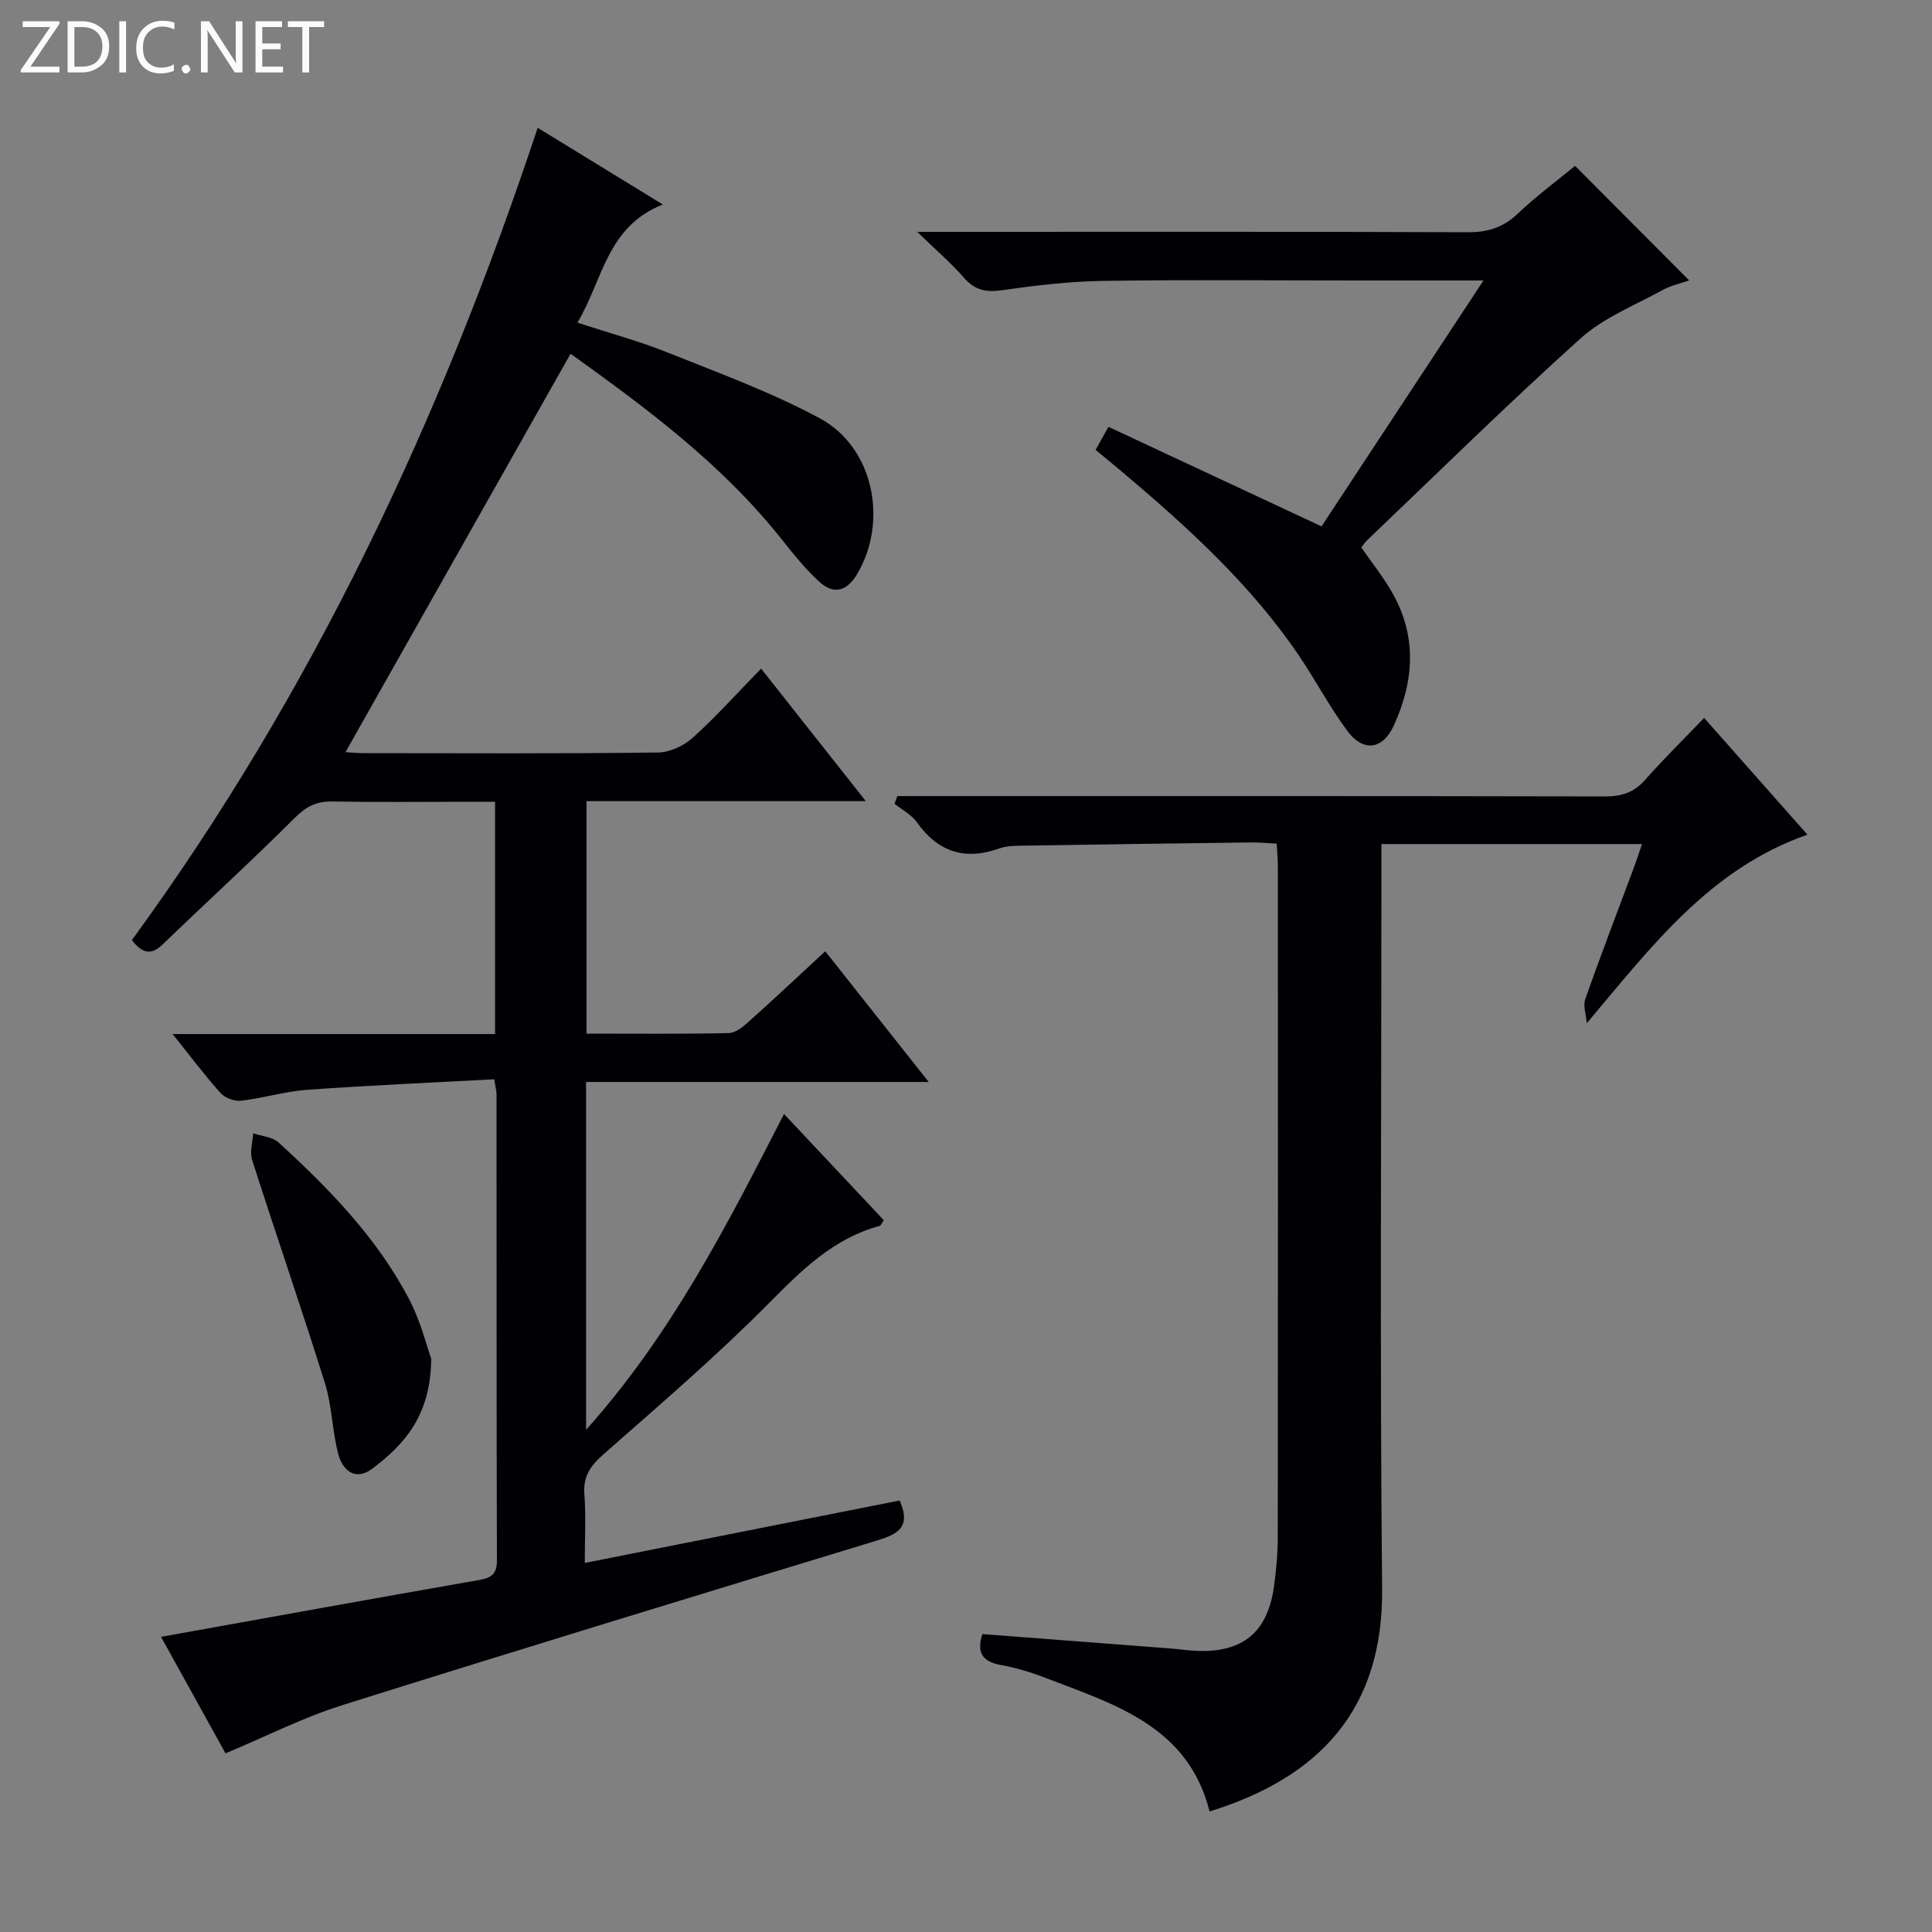 <svg enable-background="new 0 0 400 400" viewBox="0 0 400 400" xmlns="http://www.w3.org/2000/svg"><rect x="0" y="0" width="400" height="400" fill="#808080" stroke="none"/><g fill="#fcfbfa"><path d="m12.4 4.8-6.1 9h6v1.2h-8v-.5l6.1-8.9h-5.7v-1.2h7.6v.4z"/><path d="m14 15v-10.6h3c1.6 0 2.9.5 4 1.4s1.6 2.2 1.6 3.8-.5 3-1.6 3.9-2.4 1.5-4 1.5zm1.4-9.4v8.2h1.6c1.3 0 2.4-.4 3.1-1.1s1.1-1.8 1.1-3.1-.4-2.3-1.2-3-1.8-1-3.1-1z"/><path d="m26.1 4.4v10.6h-1.4v-10.6z"/><path d="m36.1 14.6c-.8.4-1.8.6-2.9.6-1.5 0-2.7-.5-3.6-1.4s-1.4-2.2-1.4-3.8c0-1.7.5-3.1 1.5-4.1s2.3-1.6 3.9-1.6c1 0 1.8.1 2.5.4v1.4c-.8-.4-1.6-.6-2.5-.6-1.2 0-2.1.4-2.9 1.2s-1.1 1.8-1.1 3.2c0 1.3.3 2.3 1 3s1.6 1.1 2.7 1.1c1 0 2-.2 2.7-.7v1.3z"/><path d="m37.6 14.3c0-.2.1-.5.3-.6s.4-.3.6-.3c.3 0 .5.1.6.3s.3.4.3.6-.1.4-.3.6-.4.3-.6.3c-.3 0-.5-.1-.6-.3s-.3-.4-.3-.6z"/><path d="m50.2 15h-1.6l-5.3-8.2c-.2-.2-.3-.5-.4-.7 0 .2.1.7.1 1.5v7.4h-1.4v-10.6h1.7l5.2 8.1c.2.4.4.6.4.7 0-.3-.1-.8-.1-1.5v-7.3h1.4z"/><path d="m58.6 15h-5.7v-10.6h5.5v1.2h-4.1v3.4h3.8v1.2h-3.8v3.6h4.3z"/><path d="m67.1 5.6h-3.1v9.4h-1.4v-9.4h-3v-1.2h7.5z"/></g><path d="m46.69 363.01c-4.47-8.08-9.03-16.32-13.35-24.12 22.12-3.97 43.98-7.94 65.87-11.77 2.59-.45 3.68-1.28 3.67-4.08-.09-32.17-.06-64.33-.08-96.5 0-.63-.19-1.27-.48-3.09-12.94.7-25.83 1.26-38.7 2.18-4.6.33-9.12 1.73-13.73 2.26-1.36.16-3.32-.58-4.24-1.6-3.29-3.67-6.26-7.64-9.91-12.2h66.76c0-16.09 0-31.68 0-48.09-2.03 0-4.1 0-6.18 0-9.17 0-18.34.11-27.5-.06-3.25-.06-5.39 1-7.74 3.34-8.95 8.94-18.3 17.47-27.4 26.25-2.45 2.36-4.24 1.83-6.38-.89 37.39-51.19 63.98-107.81 84.02-168.18 8.62 5.29 16.79 10.29 25.91 15.88-11.63 4.59-12.39 15.61-17.68 24.46 6.54 2.14 12.75 3.81 18.69 6.19 10.62 4.25 21.46 8.21 31.5 13.62 11.18 6.03 14.21 21.38 7.68 32.31-2.12 3.54-4.86 4.2-7.76 1.56-2.92-2.67-5.43-5.82-7.91-8.93-12.38-15.59-28.17-27.23-43.62-38.31-15.55 27.52-31.02 54.91-46.6 82.48.91.05 2.31.21 3.7.21 20.33.02 40.67.12 61-.13 2.45-.03 5.36-1.4 7.22-3.08 4.81-4.34 9.16-9.2 14.13-14.29 7.26 9.19 14.2 17.98 21.68 27.44-19.7 0-38.59 0-57.83 0v48.13c9.89 0 19.68.1 29.45-.11 1.4-.03 2.95-1.3 4.12-2.35 5.21-4.66 10.3-9.45 15.86-14.59 6.98 8.81 13.83 17.47 21.42 27.06-24.31 0-47.5 0-70.94 0v72.02c17.8-19.92 29.26-42.53 40.98-65.39 7.13 7.59 13.93 14.82 20.66 21.99-.48.69-.61 1.11-.83 1.17-9.55 2.58-16.1 9.1-22.88 15.94-10.88 10.98-22.65 21.09-34.28 31.31-2.74 2.41-4.3 4.61-4 8.38.35 4.45.08 8.94.08 14.16 22.13-4.39 43.71-8.67 65.19-12.93 2.59 5.86-.81 7.11-5.09 8.41-36.82 11.22-73.65 22.43-110.37 33.99-8.05 2.53-15.66 6.42-24.11 9.95z" fill="#010105"/><path d="m352.82 148.64c7.46 8.43 14.27 16.13 21.39 24.17-20.22 7.07-32.23 23.1-45.68 39.03-.13-1.68-.82-3.55-.31-5 3.19-9.09 6.66-18.08 10.02-27.11.56-1.5 1.05-3.03 1.72-4.98-18.07 0-35.64 0-53.95 0v5.78c0 49.47-.34 98.95.14 148.42.25 24.9-12.89 39.03-35.72 46.09-4.44-17.71-19.75-22.18-34.15-27.72-2.93-1.13-5.99-2.04-9.07-2.6-3.78-.68-5.07-2.54-3.82-6.4 12.97.99 25.98 1.98 38.99 2.98 1.82.14 3.64.43 5.46.5 9.51.35 14.61-3.88 15.93-13.36.48-3.45.78-6.95.78-10.43.05-46.14.04-92.29.02-138.43 0-1.47-.14-2.94-.24-4.91-1.97-.1-3.74-.28-5.5-.25-15.47.19-30.95.41-46.42.66-1.82.03-3.77-.04-5.44.56-7.18 2.58-12.74.78-17.16-5.42-1.12-1.57-3.05-2.55-4.6-3.81.19-.53.38-1.06.57-1.59h5.54c46.98 0 93.95-.03 140.93.07 3.42.01 6-.77 8.31-3.38 3.74-4.24 7.78-8.21 12.26-12.87z" fill="#010105"/><path d="m307.14 58.07c-9.87 0-18.16 0-26.45 0-17.49 0-34.98-.18-52.47.09-6.95.11-13.91.95-20.8 1.93-3.3.47-5.6-.01-7.84-2.58-2.61-3-5.66-5.61-9.68-9.51h6.55c35.81 0 71.63-.06 107.44.08 4.11.02 7.27-.94 10.28-3.79 3.85-3.65 8.15-6.84 11.93-9.95 7.91 7.94 15.74 15.8 23.63 23.72-1.54.54-3.67.99-5.5 1.99-5.77 3.17-12.19 5.7-16.99 10.01-15.09 13.57-29.56 27.84-44.26 41.86-.47.44-.81 1.02-1.13 1.43 2.17 3.14 4.46 6.01 6.28 9.15 5.29 9.11 4.68 18.46.44 27.72-2.28 4.99-6.32 5.56-9.63 1.09-3.65-4.91-6.51-10.4-9.95-15.49-10.09-14.91-23.3-26.85-36.94-38.36-1.65-1.39-3.32-2.75-5.22-4.32.75-1.34 1.44-2.59 2.66-4.77 14.48 6.77 28.85 13.48 44.12 20.61 10.71-16.24 21.72-32.97 33.53-50.91z" fill="#010105"/><path d="m89.28 281.3c-.11 11.78-5.54 17.74-12.17 22.75-3.53 2.67-6.19.43-7.1-3.08-1.24-4.79-1.27-9.92-2.74-14.61-4.83-15.46-10.13-30.77-15.07-46.2-.53-1.65.11-3.68.21-5.53 1.78.61 4.01.75 5.28 1.92 10.45 9.56 20.33 19.7 26.98 32.36 2.42 4.6 3.67 9.8 4.61 12.39z" fill="#010105"/></svg>